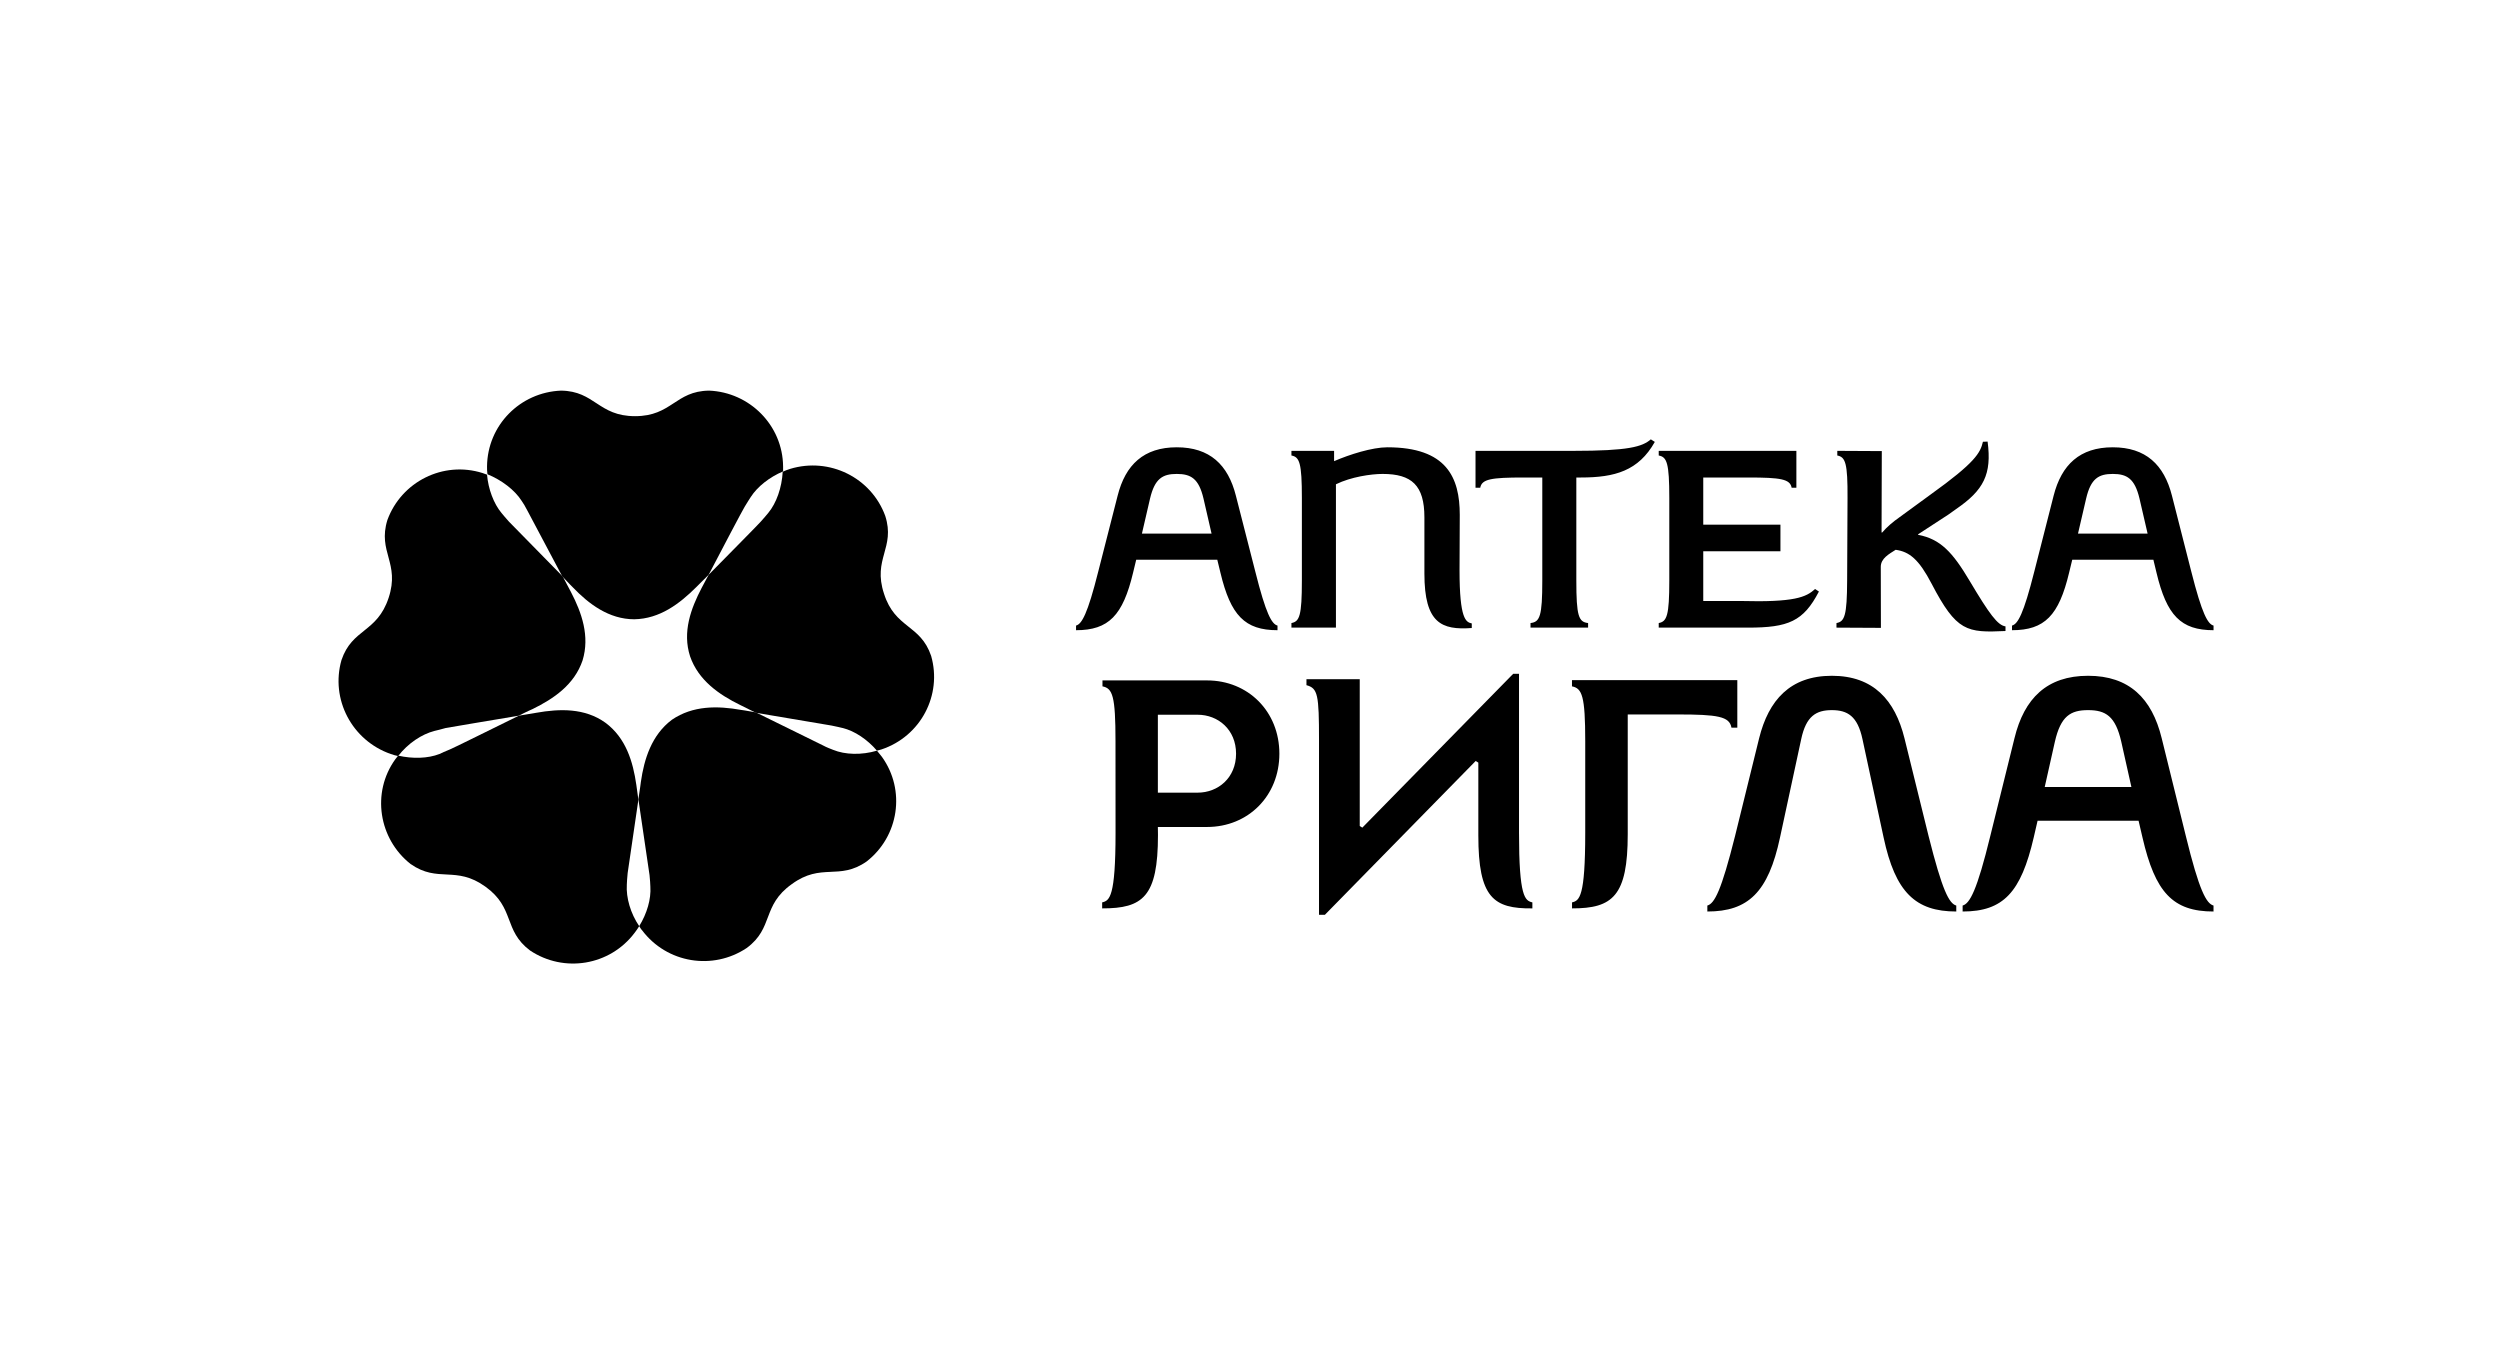 <svg width="96" height="52" viewBox="0 0 96 52" fill="none" xmlns="http://www.w3.org/2000/svg">
<path d="M20.036 19.24C20.083 19.303 20.179 19.461 20.258 19.619C20.306 19.714 21.131 21.265 21.592 22.134C21.83 22.388 21.989 22.546 21.989 22.546C22.608 23.194 23.386 23.78 24.355 23.78C25.339 23.764 26.101 23.178 26.736 22.546C26.736 22.546 26.927 22.356 27.212 22.071C27.657 21.217 28.531 19.556 28.594 19.461C28.674 19.319 28.785 19.16 28.832 19.081C29.087 18.686 29.547 18.322 30.071 18.101C30.071 18.037 30.071 17.974 30.071 17.911C30.055 16.329 28.785 15.063 27.229 15C25.927 15.016 25.8 15.981 24.386 15.981C22.973 15.981 22.846 15.016 21.544 15C19.972 15.063 18.718 16.329 18.702 17.911C18.702 18.006 18.702 18.101 18.718 18.211C19.258 18.433 19.766 18.812 20.036 19.24Z" fill="black"/>
<path d="M16.686 28.067C16.765 28.051 16.94 28.004 17.114 27.956C17.21 27.941 18.956 27.64 19.925 27.482C20.227 27.323 20.449 27.229 20.449 27.229C21.259 26.833 22.053 26.295 22.37 25.362C22.656 24.429 22.338 23.527 21.926 22.736C21.926 22.736 21.799 22.499 21.608 22.135C20.925 21.439 19.623 20.11 19.544 20.031C19.433 19.904 19.306 19.762 19.258 19.699C18.956 19.335 18.75 18.781 18.702 18.227C18.639 18.212 18.591 18.18 18.528 18.164C17.019 17.689 15.415 18.496 14.876 19.968C14.494 21.201 15.368 21.613 14.923 22.957C14.479 24.302 13.526 24.128 13.113 25.346C12.684 26.849 13.51 28.431 15.003 28.953C15.098 28.985 15.193 29.016 15.288 29.032C15.669 28.542 16.193 28.194 16.686 28.067Z" fill="black"/>
<path d="M31.992 28.794C31.913 28.762 31.738 28.699 31.595 28.62C31.5 28.573 29.928 27.797 29.023 27.355C28.689 27.291 28.451 27.26 28.451 27.26C27.562 27.101 26.61 27.086 25.8 27.639C25.022 28.225 24.736 29.142 24.609 30.028C24.609 30.028 24.577 30.297 24.514 30.692C24.656 31.657 24.926 33.492 24.942 33.603C24.958 33.777 24.974 33.951 24.974 34.046C25.006 34.521 24.847 35.074 24.545 35.565C24.577 35.612 24.609 35.675 24.656 35.723C25.609 36.989 27.372 37.273 28.674 36.403C29.722 35.628 29.245 34.774 30.404 33.951C31.548 33.113 32.215 33.825 33.278 33.081C34.517 32.116 34.787 30.344 33.866 29.063C33.802 28.984 33.739 28.905 33.675 28.826C33.088 29 32.453 28.984 31.992 28.794Z" fill="black"/>
<path d="M35.756 25.187C35.343 23.969 34.374 24.143 33.946 22.799C33.501 21.454 34.39 21.043 33.993 19.809C33.453 18.337 31.85 17.547 30.341 18.005C30.246 18.037 30.151 18.069 30.056 18.116C30.024 18.717 29.817 19.318 29.5 19.698C29.452 19.761 29.325 19.904 29.214 20.03C29.151 20.109 27.912 21.359 27.213 22.071C27.055 22.372 26.943 22.577 26.943 22.577C26.53 23.368 26.197 24.27 26.499 25.203C26.816 26.121 27.61 26.674 28.42 27.07C28.42 27.07 28.674 27.196 29.023 27.37C29.976 27.529 31.834 27.845 31.929 27.861C32.104 27.892 32.279 27.94 32.358 27.956C32.818 28.066 33.31 28.399 33.675 28.826C33.739 28.81 33.803 28.794 33.85 28.778C35.359 28.272 36.185 26.69 35.756 25.187Z" fill="black"/>
<path d="M24.07 33.968C24.07 33.888 24.086 33.699 24.102 33.525C24.117 33.43 24.371 31.689 24.514 30.709C24.467 30.377 24.435 30.139 24.435 30.139C24.308 29.253 24.038 28.336 23.244 27.75C22.45 27.181 21.482 27.213 20.592 27.371C20.592 27.371 20.322 27.419 19.925 27.482C19.052 27.909 17.369 28.747 17.274 28.779C17.115 28.842 16.94 28.921 16.877 28.953C16.432 29.127 15.845 29.143 15.289 29.016C15.257 29.064 15.21 29.111 15.178 29.158C14.257 30.44 14.543 32.212 15.765 33.177C16.829 33.92 17.496 33.224 18.639 34.047C19.783 34.869 19.322 35.724 20.354 36.499C21.656 37.369 23.419 37.084 24.371 35.818C24.435 35.739 24.483 35.66 24.546 35.565C24.213 35.075 24.038 34.474 24.07 33.968Z" fill="black"/>
<path fill-rule="evenodd" clip-rule="evenodd" d="M46.866 21.997L46.744 21.495H43.63L43.509 21.997C43.118 23.631 42.576 24.2 41.32 24.2V24.022C41.539 23.965 41.763 23.582 42.173 21.947L42.917 19.035C43.217 17.845 43.922 17.176 45.187 17.176C46.454 17.176 47.158 17.845 47.458 19.035L48.203 21.947C48.613 23.582 48.836 23.965 49.056 24.022V24.2C47.801 24.2 47.258 23.631 46.866 21.997ZM46.214 19.143C46.033 18.376 45.731 18.199 45.187 18.199C44.645 18.199 44.344 18.376 44.162 19.143L43.85 20.491H46.524L46.214 19.143ZM56.046 21.894C56.046 23.788 56.292 23.888 56.516 23.94V24.116C55.36 24.2 54.697 23.938 54.697 22.027V19.866C54.697 18.636 54.209 18.199 53.093 18.199C52.651 18.199 51.879 18.312 51.3 18.596V24.101H49.591V23.925C49.903 23.866 49.992 23.64 49.992 22.292V19.125C49.992 17.776 49.903 17.55 49.591 17.491V17.313H51.229V17.709C51.821 17.452 52.691 17.176 53.275 17.176C55.554 17.176 56.055 18.336 56.055 19.773L56.046 21.894ZM60.71 18.336H60.531V22.292C60.531 23.66 60.62 23.885 60.983 23.925V24.101H58.772V23.925C59.133 23.885 59.224 23.66 59.224 22.292V18.336H58.508C57.263 18.336 56.901 18.396 56.841 18.73H56.66V17.313H60.408C62.537 17.313 63.063 17.156 63.392 16.871L63.545 16.969C62.92 18.081 62.006 18.336 60.71 18.336ZM67.126 24.101H63.695V23.925C64.009 23.866 64.101 23.64 64.101 22.292V19.125C64.101 17.776 64.009 17.55 63.695 17.491V17.313H68.981V18.73H68.799C68.741 18.396 68.379 18.336 67.132 18.336H65.405V20.147H68.369V21.169H65.405V23.078H66.839C68.904 23.134 69.363 22.932 69.697 22.617L69.846 22.715C69.252 23.86 68.673 24.101 67.126 24.101ZM82.811 21.997L82.69 21.495H79.574L79.452 21.997C79.061 23.631 78.518 24.2 77.261 24.2V24.022C77.484 23.965 77.704 23.582 78.117 21.947L78.859 19.035C79.162 17.845 79.865 17.176 81.13 17.176C82.398 17.176 83.101 17.845 83.403 19.035L84.145 21.947C84.559 23.582 84.779 23.965 85 24.022V24.2C83.744 24.2 83.201 23.631 82.811 21.997ZM82.156 19.143C81.974 18.376 81.673 18.199 81.13 18.199C80.588 18.199 80.287 18.376 80.108 19.143L79.795 20.491H82.468L82.156 19.143ZM73.654 20.518L73.656 20.537C74.514 20.7 74.982 21.207 75.635 22.307C76.395 23.584 76.71 24.012 77.011 24.053V24.231C75.525 24.301 75.131 24.253 74.175 22.417C73.685 21.478 73.323 21.186 72.793 21.112C72.54 21.275 72.222 21.441 72.222 21.766L72.227 24.11L70.52 24.101L70.521 23.925C70.834 23.868 70.924 23.642 70.93 22.294L70.945 19.125C70.953 17.779 70.864 17.551 70.552 17.491V17.313L72.261 17.322L72.252 20.449L72.277 20.447C72.456 20.236 72.689 20.038 72.945 19.859L74.136 18.989C75.854 17.758 76.046 17.387 76.144 16.964L76.324 16.957C76.49 18.214 76.174 18.821 75.117 19.546L74.823 19.756L73.654 20.518Z" fill="black"/>
<path fill-rule="evenodd" clip-rule="evenodd" d="M72.331 32.162C72.78 34.266 73.556 35.002 75.121 35.002V34.773C74.846 34.697 74.584 34.203 74.056 32.099L73.131 28.347C72.769 26.889 71.942 25.95 70.343 25.95C68.74 25.95 67.914 26.889 67.551 28.347L66.627 32.099C66.099 34.203 65.838 34.697 65.562 34.773V35.002C67.127 35.002 67.903 34.266 68.352 32.162L69.166 28.384C69.354 27.497 69.741 27.269 70.343 27.269C70.942 27.269 71.33 27.497 71.519 28.384L72.331 32.162ZM45.988 27.446H44.462V30.438H45.988C46.776 30.438 47.465 29.868 47.465 28.942C47.465 28.017 46.776 27.446 45.988 27.446ZM44.466 32.067C44.466 34.437 43.885 34.885 42.323 34.882V34.652C42.608 34.583 42.837 34.452 42.837 31.978L42.835 28.461C42.835 26.724 42.724 26.433 42.335 26.356V26.128H46.351C47.927 26.128 49.128 27.32 49.128 28.942C49.128 30.565 47.927 31.756 46.351 31.756H44.462L44.466 32.067ZM82.272 32.162L82.121 31.516H78.243L78.094 32.162C77.605 34.266 76.93 35.002 75.365 35.002V34.773C75.64 34.697 75.915 34.203 76.428 32.099L77.356 28.347C77.729 26.813 78.607 25.95 80.182 25.95C81.758 25.95 82.634 26.813 83.009 28.347L83.935 32.099C84.449 34.203 84.723 34.697 84.999 34.773V35.002C83.434 35.002 82.758 34.266 82.272 32.162ZM81.458 28.487C81.234 27.497 80.857 27.269 80.182 27.269C79.508 27.269 79.131 27.497 78.906 28.487L78.517 30.222H81.846L81.458 28.487ZM50.65 28.415C50.65 26.678 50.606 26.428 50.168 26.311V26.082H52.214V31.718L52.313 31.782L58.106 25.875H58.33V31.978C58.33 34.452 58.559 34.583 58.843 34.652V34.882C57.346 34.898 56.768 34.471 56.768 32.082V29.285L56.667 29.221L50.875 35.129H50.65V28.415ZM60.364 26.116H66.713V27.942H66.488C66.413 27.511 65.962 27.435 64.411 27.435H62.505V32.036C62.505 34.405 61.928 34.885 60.366 34.882V34.652C60.651 34.583 60.873 34.452 60.873 31.978V28.461C60.873 26.724 60.752 26.433 60.364 26.356V26.116Z" fill="black"/>
</svg>

